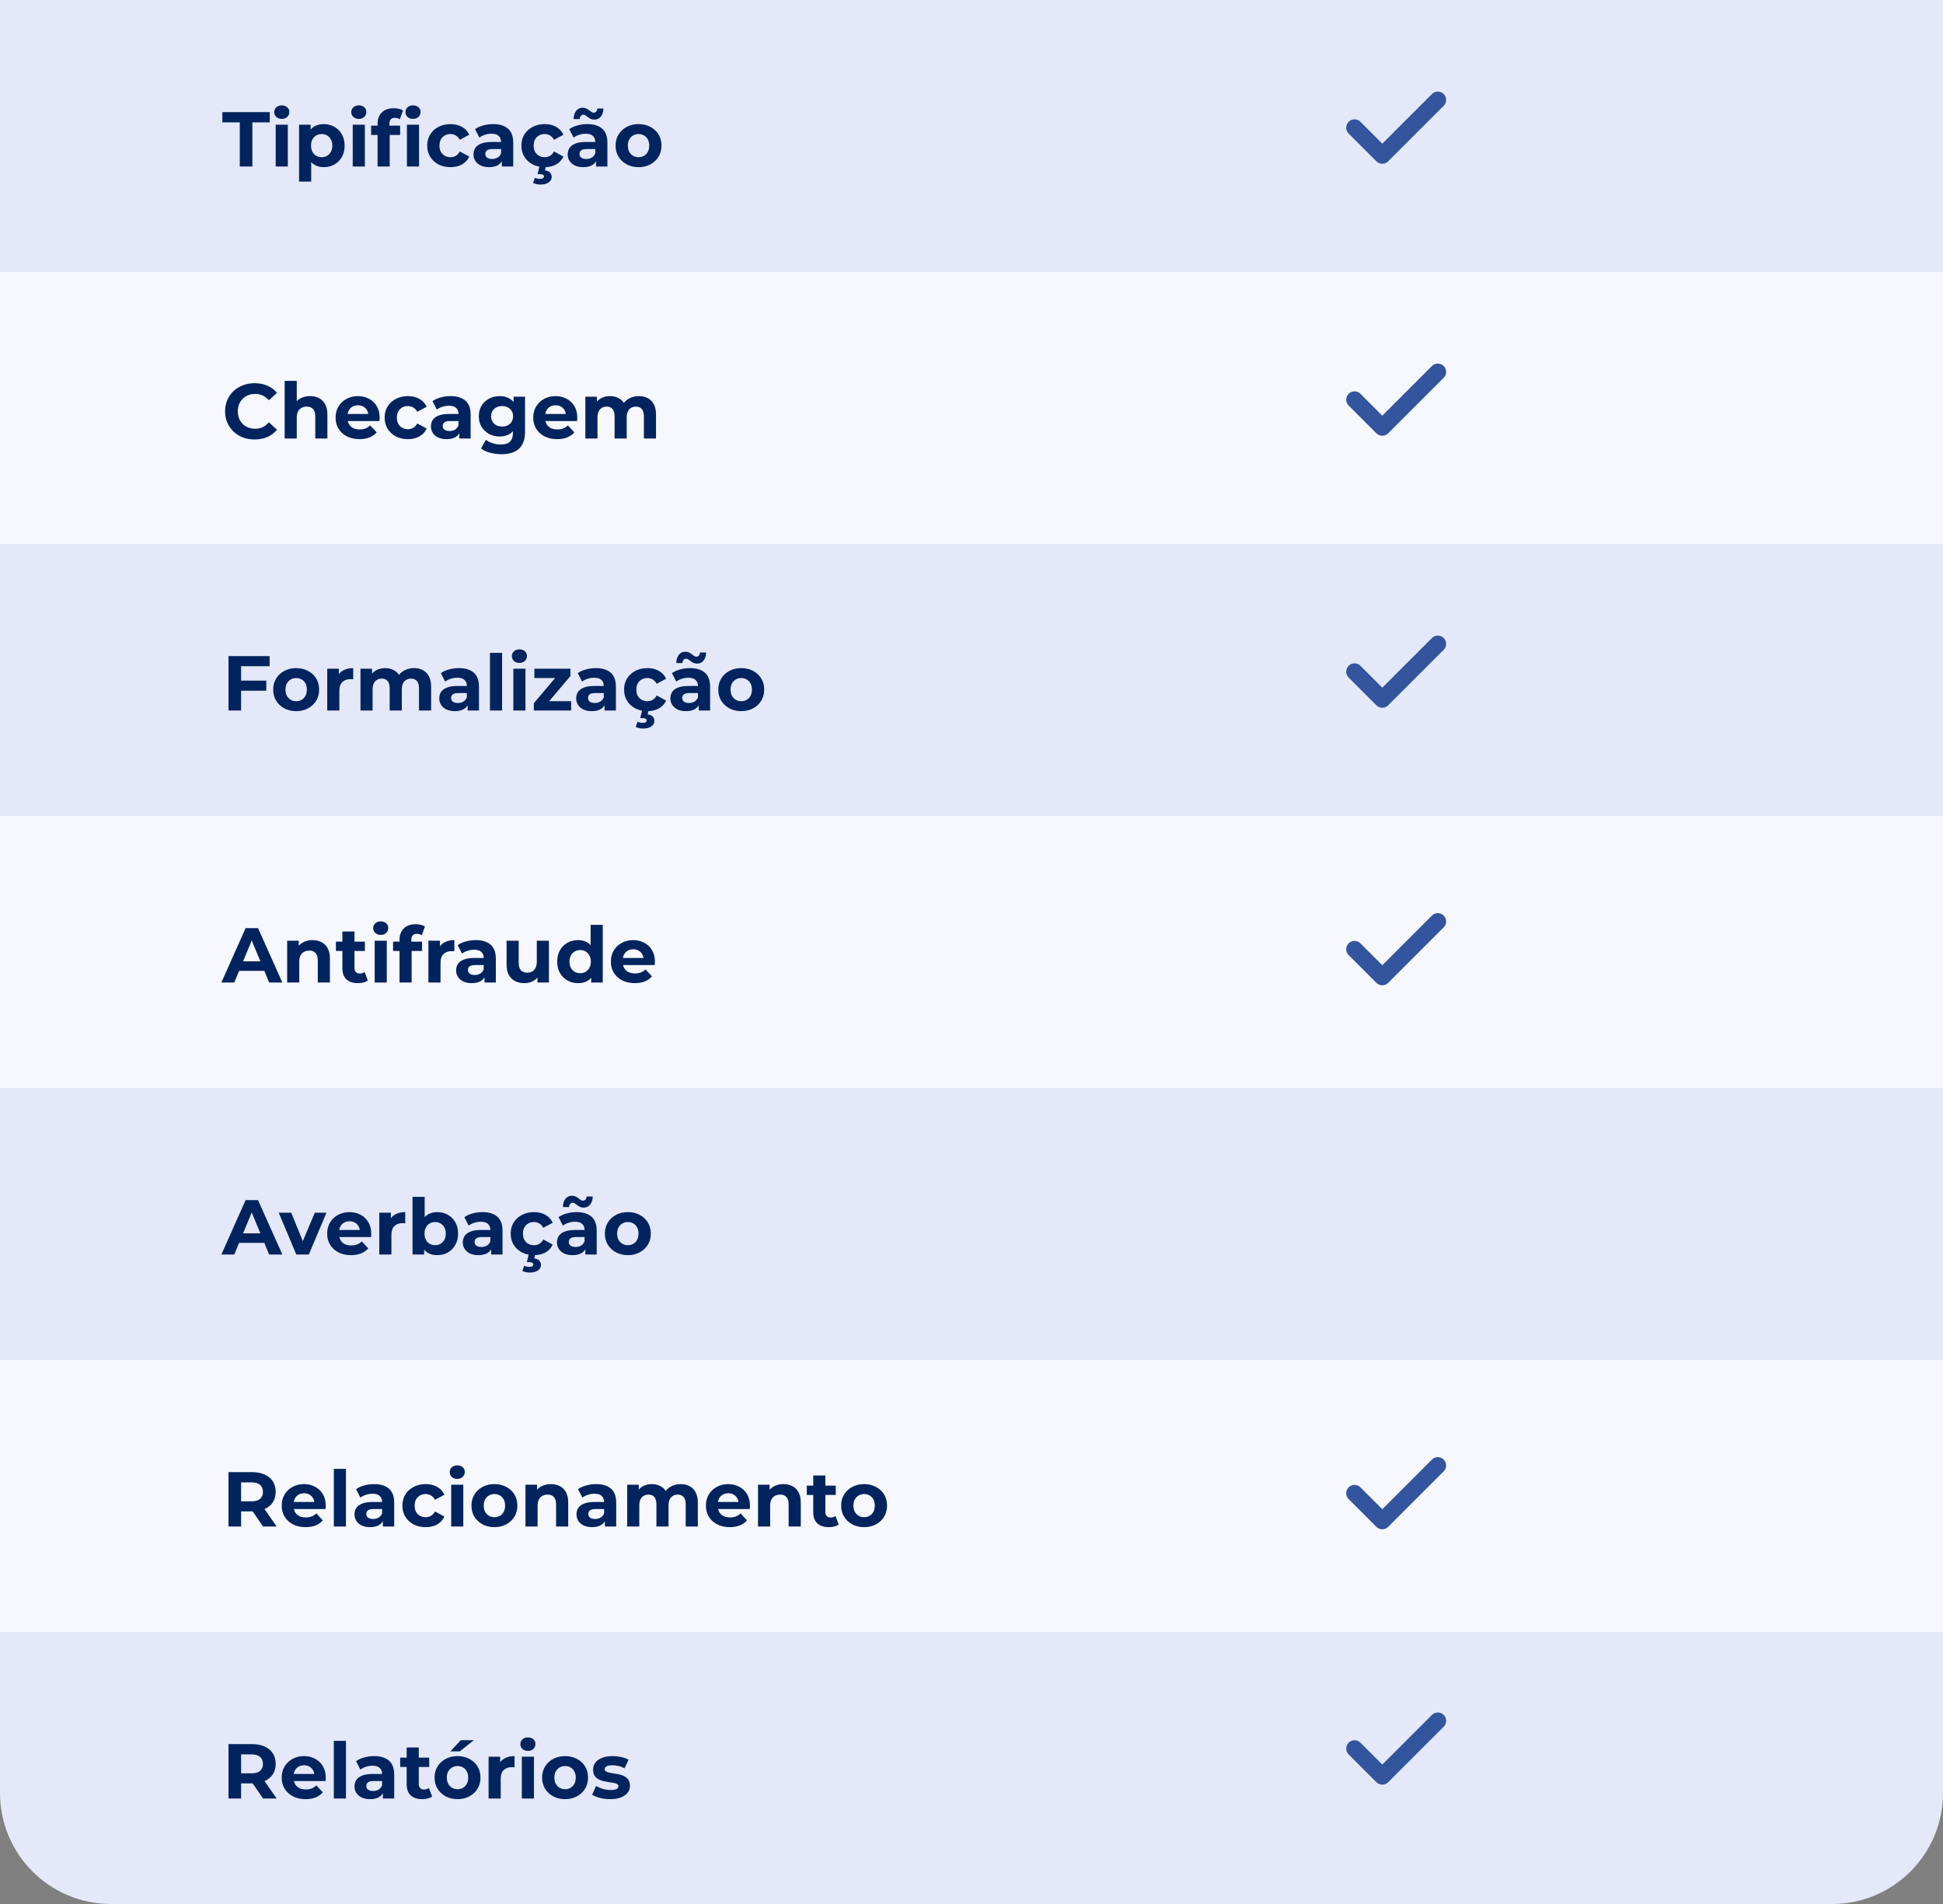 <svg width="350" height="343" viewBox="0 0 350 343" fill="none" xmlns="http://www.w3.org/2000/svg">
<rect x="0" y="0" width="350" height="343" fill="#808080" stroke="none"/>
<path d="M0 0H350V49H0V0Z" fill="#E4E8F8"/>
<path d="M0 49H350V98H0V49Z" fill="#F7F8FD"/>
<path d="M0 98H350V147H0V98Z" fill="#E4E8F8"/>
<path d="M0 147H350V196H0V147Z" fill="#F7F8FD"/>
<path d="M0 196H350V245H0V196Z" fill="#E4E8F8"/>
<path d="M0 245H350V294H0V245Z" fill="#F7F8FD"/>
<path d="M0 294H350V323C350 334.046 341.046 343 330 343H20C8.954 343 0 334.046 0 323V294Z" fill="#E4E8F8"/>
<path d="M43.192 30V22.048H40.056V20.2H48.596V22.048H45.46V30H43.192ZM49.662 30V22.468H51.846V30H49.662ZM50.754 21.418C50.353 21.418 50.026 21.301 49.774 21.068C49.522 20.835 49.396 20.545 49.396 20.2C49.396 19.855 49.522 19.565 49.774 19.332C50.026 19.099 50.353 18.982 50.754 18.982C51.156 18.982 51.482 19.094 51.734 19.318C51.986 19.533 52.112 19.813 52.112 20.158C52.112 20.522 51.986 20.825 51.734 21.068C51.492 21.301 51.165 21.418 50.754 21.418ZM58.325 30.112C57.691 30.112 57.135 29.972 56.659 29.692C56.183 29.412 55.81 28.987 55.539 28.418C55.278 27.839 55.147 27.111 55.147 26.234C55.147 25.347 55.273 24.619 55.525 24.05C55.777 23.481 56.141 23.056 56.617 22.776C57.093 22.496 57.663 22.356 58.325 22.356C59.035 22.356 59.669 22.519 60.229 22.846C60.799 23.163 61.247 23.611 61.573 24.19C61.909 24.769 62.077 25.45 62.077 26.234C62.077 27.027 61.909 27.713 61.573 28.292C61.247 28.871 60.799 29.319 60.229 29.636C59.669 29.953 59.035 30.112 58.325 30.112ZM53.873 32.716V22.468H55.959V24.008L55.917 26.248L56.057 28.474V32.716H53.873ZM57.947 28.32C58.311 28.32 58.633 28.236 58.913 28.068C59.203 27.9 59.431 27.662 59.599 27.354C59.777 27.037 59.865 26.663 59.865 26.234C59.865 25.795 59.777 25.422 59.599 25.114C59.431 24.806 59.203 24.568 58.913 24.4C58.633 24.232 58.311 24.148 57.947 24.148C57.583 24.148 57.257 24.232 56.967 24.4C56.678 24.568 56.449 24.806 56.281 25.114C56.113 25.422 56.029 25.795 56.029 26.234C56.029 26.663 56.113 27.037 56.281 27.354C56.449 27.662 56.678 27.9 56.967 28.068C57.257 28.236 57.583 28.32 57.947 28.32ZM63.539 30V22.468H65.723V30H63.539ZM64.631 21.418C64.23 21.418 63.903 21.301 63.651 21.068C63.399 20.835 63.273 20.545 63.273 20.2C63.273 19.855 63.399 19.565 63.651 19.332C63.903 19.099 64.23 18.982 64.631 18.982C65.033 18.982 65.359 19.094 65.611 19.318C65.863 19.533 65.989 19.813 65.989 20.158C65.989 20.522 65.863 20.825 65.611 21.068C65.369 21.301 65.042 21.418 64.631 21.418ZM68.016 30V22.3C68.016 21.451 68.268 20.774 68.772 20.27C69.276 19.757 69.995 19.5 70.928 19.5C71.246 19.5 71.549 19.533 71.838 19.598C72.137 19.663 72.389 19.766 72.594 19.906L72.02 21.488C71.899 21.404 71.763 21.339 71.614 21.292C71.465 21.245 71.306 21.222 71.138 21.222C70.821 21.222 70.573 21.315 70.396 21.502C70.228 21.679 70.144 21.95 70.144 22.314V23.014L70.2 23.952V30H68.016ZM66.854 24.316V22.636H72.076V24.316H66.854ZM73.301 30V22.468H75.485V30H73.301ZM74.393 21.418C73.992 21.418 73.665 21.301 73.413 21.068C73.161 20.835 73.035 20.545 73.035 20.2C73.035 19.855 73.161 19.565 73.413 19.332C73.665 19.099 73.992 18.982 74.393 18.982C74.794 18.982 75.121 19.094 75.373 19.318C75.625 19.533 75.751 19.813 75.751 20.158C75.751 20.522 75.625 20.825 75.373 21.068C75.13 21.301 74.804 21.418 74.393 21.418ZM81.152 30.112C80.34 30.112 79.617 29.949 78.982 29.622C78.347 29.286 77.848 28.824 77.484 28.236C77.129 27.648 76.952 26.981 76.952 26.234C76.952 25.478 77.129 24.811 77.484 24.232C77.848 23.644 78.347 23.187 78.982 22.86C79.617 22.524 80.34 22.356 81.152 22.356C81.945 22.356 82.636 22.524 83.224 22.86C83.812 23.187 84.246 23.658 84.526 24.274L82.832 25.184C82.636 24.829 82.389 24.568 82.09 24.4C81.801 24.232 81.483 24.148 81.138 24.148C80.765 24.148 80.429 24.232 80.13 24.4C79.831 24.568 79.593 24.806 79.416 25.114C79.248 25.422 79.164 25.795 79.164 26.234C79.164 26.673 79.248 27.046 79.416 27.354C79.593 27.662 79.831 27.9 80.13 28.068C80.429 28.236 80.765 28.32 81.138 28.32C81.483 28.32 81.801 28.241 82.09 28.082C82.389 27.914 82.636 27.648 82.832 27.284L84.526 28.208C84.246 28.815 83.812 29.286 83.224 29.622C82.636 29.949 81.945 30.112 81.152 30.112ZM90.403 30V28.53L90.263 28.208V25.576C90.263 25.109 90.119 24.745 89.829 24.484C89.549 24.223 89.115 24.092 88.527 24.092C88.126 24.092 87.729 24.157 87.337 24.288C86.955 24.409 86.628 24.577 86.357 24.792L85.573 23.266C85.984 22.977 86.479 22.753 87.057 22.594C87.636 22.435 88.224 22.356 88.821 22.356C89.969 22.356 90.861 22.627 91.495 23.168C92.13 23.709 92.447 24.554 92.447 25.702V30H90.403ZM88.107 30.112C87.519 30.112 87.015 30.014 86.595 29.818C86.175 29.613 85.853 29.337 85.629 28.992C85.405 28.647 85.293 28.259 85.293 27.83C85.293 27.382 85.401 26.99 85.615 26.654C85.839 26.318 86.189 26.057 86.665 25.87C87.141 25.674 87.762 25.576 88.527 25.576H90.529V26.85H88.765C88.252 26.85 87.897 26.934 87.701 27.102C87.515 27.27 87.421 27.48 87.421 27.732C87.421 28.012 87.529 28.236 87.743 28.404C87.967 28.563 88.271 28.642 88.653 28.642C89.017 28.642 89.344 28.558 89.633 28.39C89.923 28.213 90.133 27.956 90.263 27.62L90.599 28.628C90.441 29.113 90.151 29.482 89.731 29.734C89.311 29.986 88.77 30.112 88.107 30.112ZM98.119 30.112C97.307 30.112 96.583 29.949 95.949 29.622C95.314 29.286 94.815 28.824 94.451 28.236C94.096 27.648 93.919 26.981 93.919 26.234C93.919 25.478 94.096 24.811 94.451 24.232C94.815 23.644 95.314 23.187 95.949 22.86C96.583 22.524 97.307 22.356 98.119 22.356C98.912 22.356 99.603 22.524 100.191 22.86C100.779 23.187 101.213 23.658 101.493 24.274L99.799 25.184C99.603 24.829 99.355 24.568 99.057 24.4C98.767 24.232 98.45 24.148 98.105 24.148C97.731 24.148 97.395 24.232 97.097 24.4C96.798 24.568 96.56 24.806 96.383 25.114C96.215 25.422 96.131 25.795 96.131 26.234C96.131 26.673 96.215 27.046 96.383 27.354C96.56 27.662 96.798 27.9 97.097 28.068C97.395 28.236 97.731 28.32 98.105 28.32C98.45 28.32 98.767 28.241 99.057 28.082C99.355 27.914 99.603 27.648 99.799 27.284L101.493 28.208C101.213 28.815 100.779 29.286 100.191 29.622C99.603 29.949 98.912 30.112 98.119 30.112ZM97.321 33.248C97.078 33.248 96.84 33.22 96.607 33.164C96.383 33.108 96.187 33.038 96.019 32.954L96.355 32.016C96.495 32.081 96.639 32.133 96.789 32.17C96.938 32.207 97.097 32.226 97.265 32.226C97.526 32.226 97.713 32.184 97.825 32.1C97.937 32.016 97.993 31.909 97.993 31.778C97.993 31.657 97.937 31.559 97.825 31.484C97.722 31.409 97.549 31.372 97.307 31.372H96.831L97.195 29.888H98.357L98.161 30.7C98.581 30.747 98.889 30.877 99.085 31.092C99.281 31.316 99.379 31.573 99.379 31.862C99.379 32.282 99.192 32.618 98.819 32.87C98.445 33.122 97.946 33.248 97.321 33.248ZM107.37 30V28.53L107.23 28.208V25.576C107.23 25.109 107.086 24.745 106.796 24.484C106.516 24.223 106.082 24.092 105.494 24.092C105.093 24.092 104.696 24.157 104.304 24.288C103.922 24.409 103.595 24.577 103.324 24.792L102.54 23.266C102.951 22.977 103.446 22.753 104.024 22.594C104.603 22.435 105.191 22.356 105.788 22.356C106.936 22.356 107.828 22.627 108.462 23.168C109.097 23.709 109.414 24.554 109.414 25.702V30H107.37ZM105.074 30.112C104.486 30.112 103.982 30.014 103.562 29.818C103.142 29.613 102.82 29.337 102.596 28.992C102.372 28.647 102.26 28.259 102.26 27.83C102.26 27.382 102.368 26.99 102.582 26.654C102.806 26.318 103.156 26.057 103.632 25.87C104.108 25.674 104.729 25.576 105.494 25.576H107.496V26.85H105.732C105.219 26.85 104.864 26.934 104.668 27.102C104.482 27.27 104.388 27.48 104.388 27.732C104.388 28.012 104.496 28.236 104.71 28.404C104.934 28.563 105.238 28.642 105.62 28.642C105.984 28.642 106.311 28.558 106.6 28.39C106.89 28.213 107.1 27.956 107.23 27.62L107.566 28.628C107.408 29.113 107.118 29.482 106.698 29.734C106.278 29.986 105.737 30.112 105.074 30.112ZM107.062 21.544C106.82 21.544 106.605 21.502 106.418 21.418C106.232 21.325 106.064 21.222 105.914 21.11C105.765 20.989 105.625 20.886 105.494 20.802C105.364 20.709 105.233 20.662 105.102 20.662C104.916 20.662 104.762 20.732 104.64 20.872C104.519 21.003 104.449 21.194 104.43 21.446H103.324C103.343 20.821 103.497 20.326 103.786 19.962C104.076 19.589 104.468 19.402 104.962 19.402C105.205 19.402 105.42 19.449 105.606 19.542C105.793 19.626 105.961 19.729 106.11 19.85C106.269 19.971 106.414 20.079 106.544 20.172C106.675 20.256 106.801 20.298 106.922 20.298C107.118 20.298 107.277 20.233 107.398 20.102C107.52 19.962 107.585 19.775 107.594 19.542H108.7C108.691 20.139 108.537 20.625 108.238 20.998C107.949 21.362 107.557 21.544 107.062 21.544ZM115.03 30.112C114.227 30.112 113.513 29.944 112.888 29.608C112.272 29.272 111.782 28.815 111.418 28.236C111.063 27.648 110.886 26.981 110.886 26.234C110.886 25.478 111.063 24.811 111.418 24.232C111.782 23.644 112.272 23.187 112.888 22.86C113.513 22.524 114.227 22.356 115.03 22.356C115.823 22.356 116.532 22.524 117.158 22.86C117.783 23.187 118.273 23.639 118.628 24.218C118.982 24.797 119.16 25.469 119.16 26.234C119.16 26.981 118.982 27.648 118.628 28.236C118.273 28.815 117.783 29.272 117.158 29.608C116.532 29.944 115.823 30.112 115.03 30.112ZM115.03 28.32C115.394 28.32 115.72 28.236 116.01 28.068C116.299 27.9 116.528 27.662 116.696 27.354C116.864 27.037 116.948 26.663 116.948 26.234C116.948 25.795 116.864 25.422 116.696 25.114C116.528 24.806 116.299 24.568 116.01 24.4C115.72 24.232 115.394 24.148 115.03 24.148C114.666 24.148 114.339 24.232 114.05 24.4C113.76 24.568 113.527 24.806 113.35 25.114C113.182 25.422 113.098 25.795 113.098 26.234C113.098 26.663 113.182 27.037 113.35 27.354C113.527 27.662 113.76 27.9 114.05 28.068C114.339 28.236 114.666 28.32 115.03 28.32Z" fill="#01245E"/>
<path d="M45.852 79.168C45.096 79.168 44.391 79.047 43.738 78.804C43.094 78.552 42.534 78.197 42.058 77.74C41.582 77.283 41.209 76.746 40.938 76.13C40.677 75.514 40.546 74.837 40.546 74.1C40.546 73.363 40.677 72.686 40.938 72.07C41.209 71.454 41.582 70.917 42.058 70.46C42.543 70.003 43.108 69.653 43.752 69.41C44.396 69.158 45.101 69.032 45.866 69.032C46.715 69.032 47.481 69.181 48.162 69.48C48.853 69.769 49.431 70.199 49.898 70.768L48.442 72.112C48.106 71.729 47.733 71.445 47.322 71.258C46.911 71.062 46.463 70.964 45.978 70.964C45.521 70.964 45.101 71.039 44.718 71.188C44.335 71.337 44.004 71.552 43.724 71.832C43.444 72.112 43.225 72.443 43.066 72.826C42.917 73.209 42.842 73.633 42.842 74.1C42.842 74.567 42.917 74.991 43.066 75.374C43.225 75.757 43.444 76.088 43.724 76.368C44.004 76.648 44.335 76.863 44.718 77.012C45.101 77.161 45.521 77.236 45.978 77.236C46.463 77.236 46.911 77.143 47.322 76.956C47.733 76.76 48.106 76.466 48.442 76.074L49.898 77.418C49.431 77.987 48.853 78.421 48.162 78.72C47.481 79.019 46.711 79.168 45.852 79.168ZM55.854 71.356C56.451 71.356 56.983 71.477 57.45 71.72C57.926 71.953 58.299 72.317 58.57 72.812C58.84 73.297 58.976 73.923 58.976 74.688V79H56.792V75.024C56.792 74.417 56.656 73.969 56.386 73.68C56.124 73.391 55.751 73.246 55.266 73.246C54.92 73.246 54.608 73.321 54.328 73.47C54.057 73.61 53.842 73.829 53.684 74.128C53.534 74.427 53.46 74.809 53.46 75.276V79H51.276V68.612H53.46V73.554L52.97 72.924C53.24 72.42 53.628 72.033 54.132 71.762C54.636 71.491 55.21 71.356 55.854 71.356ZM64.748 79.112C63.889 79.112 63.133 78.944 62.48 78.608C61.836 78.272 61.337 77.815 60.982 77.236C60.627 76.648 60.45 75.981 60.45 75.234C60.45 74.478 60.623 73.811 60.968 73.232C61.323 72.644 61.803 72.187 62.41 71.86C63.017 71.524 63.703 71.356 64.468 71.356C65.205 71.356 65.868 71.515 66.456 71.832C67.053 72.14 67.525 72.588 67.87 73.176C68.215 73.755 68.388 74.45 68.388 75.262C68.388 75.346 68.383 75.444 68.374 75.556C68.365 75.659 68.355 75.757 68.346 75.85H62.228V74.576H67.198L66.358 74.954C66.358 74.562 66.279 74.221 66.12 73.932C65.961 73.643 65.742 73.419 65.462 73.26C65.182 73.092 64.855 73.008 64.482 73.008C64.109 73.008 63.777 73.092 63.488 73.26C63.208 73.419 62.989 73.647 62.83 73.946C62.671 74.235 62.592 74.581 62.592 74.982V75.318C62.592 75.729 62.681 76.093 62.858 76.41C63.045 76.718 63.301 76.956 63.628 77.124C63.964 77.283 64.356 77.362 64.804 77.362C65.205 77.362 65.555 77.301 65.854 77.18C66.162 77.059 66.442 76.877 66.694 76.634L67.856 77.894C67.511 78.286 67.077 78.589 66.554 78.804C66.031 79.009 65.429 79.112 64.748 79.112ZM73.482 79.112C72.67 79.112 71.947 78.949 71.312 78.622C70.677 78.286 70.178 77.824 69.814 77.236C69.459 76.648 69.282 75.981 69.282 75.234C69.282 74.478 69.459 73.811 69.814 73.232C70.178 72.644 70.677 72.187 71.312 71.86C71.947 71.524 72.67 71.356 73.482 71.356C74.275 71.356 74.966 71.524 75.554 71.86C76.142 72.187 76.576 72.658 76.856 73.274L75.162 74.184C74.966 73.829 74.719 73.568 74.42 73.4C74.131 73.232 73.813 73.148 73.468 73.148C73.095 73.148 72.759 73.232 72.46 73.4C72.161 73.568 71.923 73.806 71.746 74.114C71.578 74.422 71.494 74.795 71.494 75.234C71.494 75.673 71.578 76.046 71.746 76.354C71.923 76.662 72.161 76.9 72.46 77.068C72.759 77.236 73.095 77.32 73.468 77.32C73.813 77.32 74.131 77.241 74.42 77.082C74.719 76.914 74.966 76.648 75.162 76.284L76.856 77.208C76.576 77.815 76.142 78.286 75.554 78.622C74.966 78.949 74.275 79.112 73.482 79.112ZM82.734 79V77.53L82.594 77.208V74.576C82.594 74.109 82.449 73.745 82.159 73.484C81.879 73.223 81.445 73.092 80.858 73.092C80.456 73.092 80.059 73.157 79.668 73.288C79.285 73.409 78.958 73.577 78.688 73.792L77.903 72.266C78.314 71.977 78.809 71.753 79.388 71.594C79.966 71.435 80.554 71.356 81.151 71.356C82.299 71.356 83.191 71.627 83.826 72.168C84.46 72.709 84.778 73.554 84.778 74.702V79H82.734ZM80.438 79.112C79.85 79.112 79.346 79.014 78.925 78.818C78.505 78.613 78.183 78.337 77.96 77.992C77.736 77.647 77.624 77.259 77.624 76.83C77.624 76.382 77.731 75.99 77.945 75.654C78.169 75.318 78.519 75.057 78.996 74.87C79.472 74.674 80.092 74.576 80.858 74.576H82.859V75.85H81.096C80.582 75.85 80.228 75.934 80.031 76.102C79.845 76.27 79.751 76.48 79.751 76.732C79.751 77.012 79.859 77.236 80.073 77.404C80.297 77.563 80.601 77.642 80.984 77.642C81.347 77.642 81.674 77.558 81.963 77.39C82.253 77.213 82.463 76.956 82.594 76.62L82.93 77.628C82.771 78.113 82.481 78.482 82.061 78.734C81.641 78.986 81.1 79.112 80.438 79.112ZM90.351 81.828C89.641 81.828 88.955 81.739 88.293 81.562C87.639 81.394 87.093 81.137 86.655 80.792L87.523 79.224C87.84 79.485 88.241 79.691 88.727 79.84C89.221 79.999 89.707 80.078 90.183 80.078C90.957 80.078 91.517 79.905 91.863 79.56C92.217 79.215 92.395 78.701 92.395 78.02V76.886L92.535 74.996L92.507 73.092V71.468H94.579V77.74C94.579 79.14 94.215 80.171 93.487 80.834C92.759 81.497 91.713 81.828 90.351 81.828ZM90.015 78.636C89.315 78.636 88.68 78.487 88.111 78.188C87.551 77.88 87.098 77.455 86.753 76.914C86.417 76.363 86.249 75.724 86.249 74.996C86.249 74.259 86.417 73.619 86.753 73.078C87.098 72.527 87.551 72.103 88.111 71.804C88.68 71.505 89.315 71.356 90.015 71.356C90.649 71.356 91.209 71.487 91.695 71.748C92.18 72 92.558 72.397 92.829 72.938C93.099 73.47 93.235 74.156 93.235 74.996C93.235 75.827 93.099 76.513 92.829 77.054C92.558 77.586 92.18 77.983 91.695 78.244C91.209 78.505 90.649 78.636 90.015 78.636ZM90.449 76.844C90.831 76.844 91.172 76.769 91.471 76.62C91.769 76.461 92.003 76.242 92.171 75.962C92.339 75.682 92.423 75.36 92.423 74.996C92.423 74.623 92.339 74.301 92.171 74.03C92.003 73.75 91.769 73.535 91.471 73.386C91.172 73.227 90.831 73.148 90.449 73.148C90.066 73.148 89.725 73.227 89.427 73.386C89.128 73.535 88.89 73.75 88.713 74.03C88.545 74.301 88.461 74.623 88.461 74.996C88.461 75.36 88.545 75.682 88.713 75.962C88.89 76.242 89.128 76.461 89.427 76.62C89.725 76.769 90.066 76.844 90.449 76.844ZM100.35 79.112C99.491 79.112 98.735 78.944 98.082 78.608C97.438 78.272 96.938 77.815 96.584 77.236C96.229 76.648 96.052 75.981 96.052 75.234C96.052 74.478 96.224 73.811 96.57 73.232C96.924 72.644 97.405 72.187 98.011 71.86C98.618 71.524 99.304 71.356 100.07 71.356C100.807 71.356 101.47 71.515 102.058 71.832C102.655 72.14 103.126 72.588 103.472 73.176C103.817 73.755 103.99 74.45 103.99 75.262C103.99 75.346 103.985 75.444 103.976 75.556C103.966 75.659 103.957 75.757 103.948 75.85H97.829V74.576H102.8L101.96 74.954C101.96 74.562 101.88 74.221 101.722 73.932C101.563 73.643 101.344 73.419 101.064 73.26C100.784 73.092 100.457 73.008 100.084 73.008C99.71 73.008 99.379 73.092 99.09 73.26C98.809 73.419 98.59 73.647 98.431 73.946C98.273 74.235 98.194 74.581 98.194 74.982V75.318C98.194 75.729 98.282 76.093 98.46 76.41C98.646 76.718 98.903 76.956 99.23 77.124C99.566 77.283 99.957 77.362 100.406 77.362C100.807 77.362 101.157 77.301 101.456 77.18C101.764 77.059 102.044 76.877 102.296 76.634L103.458 77.894C103.112 78.286 102.678 78.589 102.156 78.804C101.633 79.009 101.031 79.112 100.35 79.112ZM115.09 71.356C115.687 71.356 116.214 71.477 116.672 71.72C117.138 71.953 117.502 72.317 117.764 72.812C118.034 73.297 118.17 73.923 118.17 74.688V79H115.986V75.024C115.986 74.417 115.86 73.969 115.608 73.68C115.356 73.391 115.001 73.246 114.544 73.246C114.226 73.246 113.942 73.321 113.69 73.47C113.438 73.61 113.242 73.825 113.102 74.114C112.962 74.403 112.892 74.772 112.892 75.22V79H110.708V75.024C110.708 74.417 110.582 73.969 110.33 73.68C110.087 73.391 109.737 73.246 109.28 73.246C108.962 73.246 108.678 73.321 108.426 73.47C108.174 73.61 107.978 73.825 107.838 74.114C107.698 74.403 107.628 74.772 107.628 75.22V79H105.444V71.468H107.53V73.526L107.138 72.924C107.399 72.411 107.768 72.023 108.244 71.762C108.729 71.491 109.28 71.356 109.896 71.356C110.586 71.356 111.188 71.533 111.702 71.888C112.224 72.233 112.57 72.765 112.738 73.484L111.968 73.274C112.22 72.686 112.621 72.219 113.172 71.874C113.732 71.529 114.371 71.356 115.09 71.356Z" fill="#01245E"/>
<path d="M43.262 122.61H47.966V124.43H43.262V122.61ZM43.43 128H41.162V118.2H48.568V120.02H43.43V128ZM53.356 128.112C52.553 128.112 51.839 127.944 51.214 127.608C50.598 127.272 50.108 126.815 49.744 126.236C49.389 125.648 49.212 124.981 49.212 124.234C49.212 123.478 49.389 122.811 49.744 122.232C50.108 121.644 50.598 121.187 51.214 120.86C51.839 120.524 52.553 120.356 53.356 120.356C54.149 120.356 54.858 120.524 55.484 120.86C56.109 121.187 56.599 121.639 56.954 122.218C57.308 122.797 57.486 123.469 57.486 124.234C57.486 124.981 57.308 125.648 56.954 126.236C56.599 126.815 56.109 127.272 55.484 127.608C54.858 127.944 54.149 128.112 53.356 128.112ZM53.356 126.32C53.72 126.32 54.046 126.236 54.336 126.068C54.625 125.9 54.854 125.662 55.022 125.354C55.19 125.037 55.274 124.663 55.274 124.234C55.274 123.795 55.19 123.422 55.022 123.114C54.854 122.806 54.625 122.568 54.336 122.4C54.046 122.232 53.72 122.148 53.356 122.148C52.992 122.148 52.665 122.232 52.376 122.4C52.086 122.568 51.853 122.806 51.676 123.114C51.508 123.422 51.424 123.795 51.424 124.234C51.424 124.663 51.508 125.037 51.676 125.354C51.853 125.662 52.086 125.9 52.376 126.068C52.665 126.236 52.992 126.32 53.356 126.32ZM58.946 128V120.468H61.032V122.596L60.737 121.98C60.962 121.448 61.321 121.047 61.816 120.776C62.31 120.496 62.912 120.356 63.621 120.356V122.372C63.528 122.363 63.444 122.358 63.37 122.358C63.295 122.349 63.215 122.344 63.132 122.344C62.534 122.344 62.049 122.517 61.675 122.862C61.312 123.198 61.13 123.725 61.13 124.444V128H58.946ZM74.58 120.356C75.177 120.356 75.704 120.477 76.162 120.72C76.628 120.953 76.992 121.317 77.254 121.812C77.524 122.297 77.66 122.923 77.66 123.688V128H75.476V124.024C75.476 123.417 75.35 122.969 75.098 122.68C74.846 122.391 74.491 122.246 74.034 122.246C73.716 122.246 73.432 122.321 73.18 122.47C72.928 122.61 72.732 122.825 72.592 123.114C72.452 123.403 72.382 123.772 72.382 124.22V128H70.198V124.024C70.198 123.417 70.072 122.969 69.82 122.68C69.577 122.391 69.227 122.246 68.77 122.246C68.452 122.246 68.168 122.321 67.916 122.47C67.664 122.61 67.468 122.825 67.328 123.114C67.188 123.403 67.118 123.772 67.118 124.22V128H64.934V120.468H67.02V122.526L66.628 121.924C66.889 121.411 67.258 121.023 67.734 120.762C68.219 120.491 68.77 120.356 69.386 120.356C70.076 120.356 70.678 120.533 71.192 120.888C71.714 121.233 72.06 121.765 72.228 122.484L71.458 122.274C71.71 121.686 72.111 121.219 72.662 120.874C73.222 120.529 73.861 120.356 74.58 120.356ZM84.237 128V126.53L84.097 126.208V123.576C84.097 123.109 83.953 122.745 83.663 122.484C83.383 122.223 82.949 122.092 82.361 122.092C81.96 122.092 81.563 122.157 81.171 122.288C80.789 122.409 80.462 122.577 80.191 122.792L79.407 121.266C79.818 120.977 80.313 120.753 80.891 120.594C81.47 120.435 82.058 120.356 82.655 120.356C83.803 120.356 84.695 120.627 85.329 121.168C85.964 121.709 86.281 122.554 86.281 123.702V128H84.237ZM81.941 128.112C81.353 128.112 80.849 128.014 80.429 127.818C80.009 127.613 79.687 127.337 79.463 126.992C79.239 126.647 79.127 126.259 79.127 125.83C79.127 125.382 79.235 124.99 79.449 124.654C79.673 124.318 80.023 124.057 80.499 123.87C80.975 123.674 81.596 123.576 82.361 123.576H84.363V124.85H82.599C82.086 124.85 81.731 124.934 81.535 125.102C81.349 125.27 81.255 125.48 81.255 125.732C81.255 126.012 81.363 126.236 81.577 126.404C81.801 126.563 82.105 126.642 82.487 126.642C82.851 126.642 83.178 126.558 83.467 126.39C83.757 126.213 83.967 125.956 84.097 125.62L84.433 126.628C84.275 127.113 83.985 127.482 83.565 127.734C83.145 127.986 82.604 128.112 81.941 128.112ZM88.258 128V117.612H90.442V128H88.258ZM92.469 128V120.468H94.653V128H92.469ZM93.561 119.418C93.16 119.418 92.833 119.301 92.581 119.068C92.329 118.835 92.203 118.545 92.203 118.2C92.203 117.855 92.329 117.565 92.581 117.332C92.833 117.099 93.16 116.982 93.561 116.982C93.962 116.982 94.289 117.094 94.541 117.318C94.793 117.533 94.919 117.813 94.919 118.158C94.919 118.522 94.793 118.825 94.541 119.068C94.298 119.301 93.972 119.418 93.561 119.418ZM96.162 128V126.684L100.614 121.42L100.992 122.148H96.26V120.468H102.756V121.784L98.304 127.048L97.912 126.32H102.882V128H96.162ZM108.901 128V126.53L108.761 126.208V123.576C108.761 123.109 108.617 122.745 108.327 122.484C108.047 122.223 107.613 122.092 107.025 122.092C106.624 122.092 106.227 122.157 105.835 122.288C105.453 122.409 105.126 122.577 104.855 122.792L104.071 121.266C104.482 120.977 104.977 120.753 105.555 120.594C106.134 120.435 106.722 120.356 107.319 120.356C108.467 120.356 109.359 120.627 109.993 121.168C110.628 121.709 110.945 122.554 110.945 123.702V128H108.901ZM106.605 128.112C106.017 128.112 105.513 128.014 105.093 127.818C104.673 127.613 104.351 127.337 104.127 126.992C103.903 126.647 103.791 126.259 103.791 125.83C103.791 125.382 103.899 124.99 104.113 124.654C104.337 124.318 104.687 124.057 105.163 123.87C105.639 123.674 106.26 123.576 107.025 123.576H109.027V124.85H107.263C106.75 124.85 106.395 124.934 106.199 125.102C106.013 125.27 105.919 125.48 105.919 125.732C105.919 126.012 106.027 126.236 106.241 126.404C106.465 126.563 106.769 126.642 107.151 126.642C107.515 126.642 107.842 126.558 108.131 126.39C108.421 126.213 108.631 125.956 108.761 125.62L109.097 126.628C108.939 127.113 108.649 127.482 108.229 127.734C107.809 127.986 107.268 128.112 106.605 128.112ZM116.617 128.112C115.805 128.112 115.081 127.949 114.447 127.622C113.812 127.286 113.313 126.824 112.949 126.236C112.594 125.648 112.417 124.981 112.417 124.234C112.417 123.478 112.594 122.811 112.949 122.232C113.313 121.644 113.812 121.187 114.447 120.86C115.081 120.524 115.805 120.356 116.617 120.356C117.41 120.356 118.101 120.524 118.689 120.86C119.277 121.187 119.711 121.658 119.991 122.274L118.297 123.184C118.101 122.829 117.853 122.568 117.555 122.4C117.265 122.232 116.948 122.148 116.603 122.148C116.229 122.148 115.893 122.232 115.595 122.4C115.296 122.568 115.058 122.806 114.881 123.114C114.713 123.422 114.629 123.795 114.629 124.234C114.629 124.673 114.713 125.046 114.881 125.354C115.058 125.662 115.296 125.9 115.595 126.068C115.893 126.236 116.229 126.32 116.603 126.32C116.948 126.32 117.265 126.241 117.555 126.082C117.853 125.914 118.101 125.648 118.297 125.284L119.991 126.208C119.711 126.815 119.277 127.286 118.689 127.622C118.101 127.949 117.41 128.112 116.617 128.112ZM115.819 131.248C115.576 131.248 115.338 131.22 115.105 131.164C114.881 131.108 114.685 131.038 114.517 130.954L114.853 130.016C114.993 130.081 115.137 130.133 115.287 130.17C115.436 130.207 115.595 130.226 115.763 130.226C116.024 130.226 116.211 130.184 116.323 130.1C116.435 130.016 116.491 129.909 116.491 129.778C116.491 129.657 116.435 129.559 116.323 129.484C116.22 129.409 116.047 129.372 115.805 129.372H115.329L115.693 127.888H116.855L116.659 128.7C117.079 128.747 117.387 128.877 117.583 129.092C117.779 129.316 117.877 129.573 117.877 129.862C117.877 130.282 117.69 130.618 117.317 130.87C116.943 131.122 116.444 131.248 115.819 131.248ZM125.868 128V126.53L125.728 126.208V123.576C125.728 123.109 125.584 122.745 125.294 122.484C125.014 122.223 124.58 122.092 123.992 122.092C123.591 122.092 123.194 122.157 122.802 122.288C122.42 122.409 122.093 122.577 121.822 122.792L121.038 121.266C121.449 120.977 121.944 120.753 122.522 120.594C123.101 120.435 123.689 120.356 124.286 120.356C125.434 120.356 126.326 120.627 126.96 121.168C127.595 121.709 127.912 122.554 127.912 123.702V128H125.868ZM123.572 128.112C122.984 128.112 122.48 128.014 122.06 127.818C121.64 127.613 121.318 127.337 121.094 126.992C120.87 126.647 120.758 126.259 120.758 125.83C120.758 125.382 120.866 124.99 121.08 124.654C121.304 124.318 121.654 124.057 122.13 123.87C122.606 123.674 123.227 123.576 123.992 123.576H125.994V124.85H124.23C123.717 124.85 123.362 124.934 123.166 125.102C122.98 125.27 122.886 125.48 122.886 125.732C122.886 126.012 122.994 126.236 123.208 126.404C123.432 126.563 123.736 126.642 124.118 126.642C124.482 126.642 124.809 126.558 125.098 126.39C125.388 126.213 125.598 125.956 125.728 125.62L126.064 126.628C125.906 127.113 125.616 127.482 125.196 127.734C124.776 127.986 124.235 128.112 123.572 128.112ZM125.56 119.544C125.318 119.544 125.103 119.502 124.916 119.418C124.73 119.325 124.562 119.222 124.412 119.11C124.263 118.989 124.123 118.886 123.992 118.802C123.862 118.709 123.731 118.662 123.6 118.662C123.414 118.662 123.26 118.732 123.138 118.872C123.017 119.003 122.947 119.194 122.928 119.446H121.822C121.841 118.821 121.995 118.326 122.284 117.962C122.574 117.589 122.966 117.402 123.46 117.402C123.703 117.402 123.918 117.449 124.104 117.542C124.291 117.626 124.459 117.729 124.608 117.85C124.767 117.971 124.912 118.079 125.042 118.172C125.173 118.256 125.299 118.298 125.42 118.298C125.616 118.298 125.775 118.233 125.896 118.102C126.018 117.962 126.083 117.775 126.092 117.542H127.198C127.189 118.139 127.035 118.625 126.736 118.998C126.447 119.362 126.055 119.544 125.56 119.544ZM133.528 128.112C132.725 128.112 132.011 127.944 131.386 127.608C130.77 127.272 130.28 126.815 129.916 126.236C129.561 125.648 129.384 124.981 129.384 124.234C129.384 123.478 129.561 122.811 129.916 122.232C130.28 121.644 130.77 121.187 131.386 120.86C132.011 120.524 132.725 120.356 133.528 120.356C134.321 120.356 135.03 120.524 135.656 120.86C136.281 121.187 136.771 121.639 137.126 122.218C137.48 122.797 137.658 123.469 137.658 124.234C137.658 124.981 137.48 125.648 137.126 126.236C136.771 126.815 136.281 127.272 135.656 127.608C135.03 127.944 134.321 128.112 133.528 128.112ZM133.528 126.32C133.892 126.32 134.218 126.236 134.508 126.068C134.797 125.9 135.026 125.662 135.194 125.354C135.362 125.037 135.446 124.663 135.446 124.234C135.446 123.795 135.362 123.422 135.194 123.114C135.026 122.806 134.797 122.568 134.508 122.4C134.218 122.232 133.892 122.148 133.528 122.148C133.164 122.148 132.837 122.232 132.548 122.4C132.258 122.568 132.025 122.806 131.848 123.114C131.68 123.422 131.596 123.795 131.596 124.234C131.596 124.663 131.68 125.037 131.848 125.354C132.025 125.662 132.258 125.9 132.548 126.068C132.837 126.236 133.164 126.32 133.528 126.32Z" fill="#01245E"/>
<path d="M39.874 177L44.242 167.2H46.482L50.864 177H48.484L44.9 168.348H45.796L42.198 177H39.874ZM42.058 174.9L42.66 173.178H47.7L48.316 174.9H42.058ZM56.305 169.356C56.902 169.356 57.434 169.477 57.901 169.72C58.377 169.953 58.75 170.317 59.021 170.812C59.291 171.297 59.427 171.923 59.427 172.688V177H57.243V173.024C57.243 172.417 57.107 171.969 56.837 171.68C56.575 171.391 56.202 171.246 55.717 171.246C55.371 171.246 55.059 171.321 54.779 171.47C54.508 171.61 54.293 171.829 54.135 172.128C53.985 172.427 53.911 172.809 53.911 173.276V177H51.727V169.468H53.813V171.554L53.421 170.924C53.691 170.42 54.079 170.033 54.583 169.762C55.087 169.491 55.661 169.356 56.305 169.356ZM64.486 177.112C63.6 177.112 62.909 176.888 62.414 176.44C61.92 175.983 61.672 175.306 61.672 174.41V167.802H63.856V174.382C63.856 174.699 63.94 174.947 64.108 175.124C64.276 175.292 64.505 175.376 64.794 175.376C65.14 175.376 65.434 175.283 65.676 175.096L66.264 176.636C66.04 176.795 65.77 176.916 65.452 177C65.144 177.075 64.822 177.112 64.486 177.112ZM60.51 171.316V169.636H65.732V171.316H60.51ZM67.49 177V169.468H69.674V177H67.49ZM68.582 168.418C68.181 168.418 67.854 168.301 67.602 168.068C67.35 167.835 67.224 167.545 67.224 167.2C67.224 166.855 67.35 166.565 67.602 166.332C67.854 166.099 68.181 165.982 68.582 165.982C68.984 165.982 69.31 166.094 69.562 166.318C69.814 166.533 69.94 166.813 69.94 167.158C69.94 167.522 69.814 167.825 69.562 168.068C69.32 168.301 68.993 168.418 68.582 168.418ZM71.967 177V169.3C71.967 168.451 72.219 167.774 72.723 167.27C73.227 166.757 73.946 166.5 74.879 166.5C75.197 166.5 75.5 166.533 75.789 166.598C76.088 166.663 76.34 166.766 76.545 166.906L75.971 168.488C75.85 168.404 75.715 168.339 75.565 168.292C75.416 168.245 75.257 168.222 75.089 168.222C74.772 168.222 74.525 168.315 74.347 168.502C74.179 168.679 74.095 168.95 74.095 169.314V170.014L74.151 170.952V177H71.967ZM70.805 171.316V169.636H76.027V171.316H70.805ZM77.17 177V169.468H79.256V171.596L78.962 170.98C79.186 170.448 79.545 170.047 80.04 169.776C80.535 169.496 81.137 169.356 81.846 169.356V171.372C81.753 171.363 81.669 171.358 81.594 171.358C81.519 171.349 81.44 171.344 81.356 171.344C80.759 171.344 80.273 171.517 79.9 171.862C79.536 172.198 79.354 172.725 79.354 173.444V177H77.17ZM87.272 177V175.53L87.132 175.208V172.576C87.132 172.109 86.988 171.745 86.698 171.484C86.418 171.223 85.984 171.092 85.397 171.092C84.995 171.092 84.599 171.157 84.207 171.288C83.824 171.409 83.497 171.577 83.227 171.792L82.442 170.266C82.853 169.977 83.348 169.753 83.927 169.594C84.505 169.435 85.093 169.356 85.691 169.356C86.838 169.356 87.73 169.627 88.365 170.168C88.999 170.709 89.317 171.554 89.317 172.702V177H87.272ZM84.977 177.112C84.388 177.112 83.885 177.014 83.465 176.818C83.044 176.613 82.722 176.337 82.499 175.992C82.275 175.647 82.162 175.259 82.162 174.83C82.162 174.382 82.27 173.99 82.484 173.654C82.709 173.318 83.058 173.057 83.534 172.87C84.01 172.674 84.631 172.576 85.397 172.576H87.398V173.85H85.635C85.121 173.85 84.766 173.934 84.57 174.102C84.384 174.27 84.29 174.48 84.29 174.732C84.29 175.012 84.398 175.236 84.612 175.404C84.837 175.563 85.14 175.642 85.522 175.642C85.886 175.642 86.213 175.558 86.502 175.39C86.792 175.213 87.002 174.956 87.132 174.62L87.469 175.628C87.31 176.113 87.02 176.482 86.6 176.734C86.18 176.986 85.639 177.112 84.977 177.112ZM94.471 177.112C93.846 177.112 93.286 176.991 92.791 176.748C92.306 176.505 91.928 176.137 91.657 175.642C91.386 175.138 91.251 174.499 91.251 173.724V169.468H93.435V173.402C93.435 174.027 93.566 174.489 93.827 174.788C94.098 175.077 94.476 175.222 94.961 175.222C95.297 175.222 95.596 175.152 95.857 175.012C96.118 174.863 96.324 174.639 96.473 174.34C96.623 174.032 96.697 173.649 96.697 173.192V169.468H98.881V177H96.809V174.928L97.187 175.53C96.935 176.053 96.562 176.449 96.067 176.72C95.582 176.981 95.05 177.112 94.471 177.112ZM104.138 177.112C103.429 177.112 102.79 176.953 102.22 176.636C101.651 176.309 101.198 175.857 100.862 175.278C100.536 174.699 100.372 174.018 100.372 173.234C100.372 172.441 100.536 171.755 100.862 171.176C101.198 170.597 101.651 170.149 102.22 169.832C102.79 169.515 103.429 169.356 104.138 169.356C104.773 169.356 105.328 169.496 105.804 169.776C106.28 170.056 106.649 170.481 106.91 171.05C107.172 171.619 107.302 172.347 107.302 173.234C107.302 174.111 107.176 174.839 106.924 175.418C106.672 175.987 106.308 176.412 105.832 176.692C105.366 176.972 104.801 177.112 104.138 177.112ZM104.516 175.32C104.871 175.32 105.193 175.236 105.482 175.068C105.772 174.9 106 174.662 106.168 174.354C106.346 174.037 106.434 173.663 106.434 173.234C106.434 172.795 106.346 172.422 106.168 172.114C106 171.806 105.772 171.568 105.482 171.4C105.193 171.232 104.871 171.148 104.516 171.148C104.152 171.148 103.826 171.232 103.536 171.4C103.247 171.568 103.014 171.806 102.836 172.114C102.668 172.422 102.584 172.795 102.584 173.234C102.584 173.663 102.668 174.037 102.836 174.354C103.014 174.662 103.247 174.9 103.536 175.068C103.826 175.236 104.152 175.32 104.516 175.32ZM106.49 177V175.46L106.532 173.22L106.392 170.994V166.612H108.576V177H106.49ZM114.336 177.112C113.477 177.112 112.721 176.944 112.068 176.608C111.424 176.272 110.925 175.815 110.57 175.236C110.215 174.648 110.038 173.981 110.038 173.234C110.038 172.478 110.211 171.811 110.556 171.232C110.911 170.644 111.391 170.187 111.998 169.86C112.605 169.524 113.291 169.356 114.056 169.356C114.793 169.356 115.456 169.515 116.044 169.832C116.641 170.14 117.113 170.588 117.458 171.176C117.803 171.755 117.976 172.45 117.976 173.262C117.976 173.346 117.971 173.444 117.962 173.556C117.953 173.659 117.943 173.757 117.934 173.85H111.816V172.576H116.786L115.946 172.954C115.946 172.562 115.867 172.221 115.708 171.932C115.549 171.643 115.33 171.419 115.05 171.26C114.77 171.092 114.443 171.008 114.07 171.008C113.697 171.008 113.365 171.092 113.076 171.26C112.796 171.419 112.577 171.647 112.418 171.946C112.259 172.235 112.18 172.581 112.18 172.982V173.318C112.18 173.729 112.269 174.093 112.446 174.41C112.633 174.718 112.889 174.956 113.216 175.124C113.552 175.283 113.944 175.362 114.392 175.362C114.793 175.362 115.143 175.301 115.442 175.18C115.75 175.059 116.03 174.877 116.282 174.634L117.444 175.894C117.099 176.286 116.665 176.589 116.142 176.804C115.619 177.009 115.017 177.112 114.336 177.112Z" fill="#01245E"/>
<path d="M39.874 226L44.242 216.2H46.482L50.864 226H48.484L44.9 217.348H45.796L42.198 226H39.874ZM42.058 223.9L42.66 222.178H47.7L48.316 223.9H42.058ZM53.374 226L50.21 218.468H52.464L55.096 224.95H53.976L56.706 218.468H58.806L55.628 226H53.374ZM63.23 226.112C62.372 226.112 61.616 225.944 60.962 225.608C60.318 225.272 59.819 224.815 59.464 224.236C59.11 223.648 58.932 222.981 58.932 222.234C58.932 221.478 59.105 220.811 59.45 220.232C59.805 219.644 60.286 219.187 60.892 218.86C61.499 218.524 62.185 218.356 62.95 218.356C63.688 218.356 64.35 218.515 64.938 218.832C65.536 219.14 66.007 219.588 66.352 220.176C66.698 220.755 66.87 221.45 66.87 222.262C66.87 222.346 66.866 222.444 66.856 222.556C66.847 222.659 66.838 222.757 66.828 222.85H60.71V221.576H65.68L64.84 221.954C64.84 221.562 64.761 221.221 64.602 220.932C64.444 220.643 64.224 220.419 63.944 220.26C63.664 220.092 63.338 220.008 62.964 220.008C62.591 220.008 62.26 220.092 61.97 220.26C61.69 220.419 61.471 220.647 61.312 220.946C61.154 221.235 61.074 221.581 61.074 221.982V222.318C61.074 222.729 61.163 223.093 61.34 223.41C61.527 223.718 61.784 223.956 62.11 224.124C62.446 224.283 62.838 224.362 63.286 224.362C63.688 224.362 64.038 224.301 64.336 224.18C64.644 224.059 64.924 223.877 65.176 223.634L66.338 224.894C65.993 225.286 65.559 225.589 65.036 225.804C64.514 226.009 63.912 226.112 63.23 226.112ZM68.324 226V218.468H70.41V220.596L70.116 219.98C70.34 219.448 70.7 219.047 71.194 218.776C71.689 218.496 72.291 218.356 73 218.356V220.372C72.907 220.363 72.823 220.358 72.748 220.358C72.674 220.349 72.594 220.344 72.51 220.344C71.913 220.344 71.428 220.517 71.054 220.862C70.69 221.198 70.508 221.725 70.508 222.444V226H68.324ZM78.765 226.112C78.102 226.112 77.533 225.972 77.057 225.692C76.581 225.412 76.217 224.987 75.965 224.418C75.713 223.839 75.587 223.111 75.587 222.234C75.587 221.347 75.717 220.619 75.979 220.05C76.249 219.481 76.623 219.056 77.099 218.776C77.575 218.496 78.13 218.356 78.765 218.356C79.474 218.356 80.109 218.515 80.669 218.832C81.238 219.149 81.686 219.597 82.013 220.176C82.349 220.755 82.517 221.441 82.517 222.234C82.517 223.018 82.349 223.699 82.013 224.278C81.686 224.857 81.238 225.309 80.669 225.636C80.109 225.953 79.474 226.112 78.765 226.112ZM74.313 226V215.612H76.497V219.994L76.357 222.22L76.399 224.46V226H74.313ZM78.387 224.32C78.751 224.32 79.073 224.236 79.353 224.068C79.642 223.9 79.871 223.662 80.039 223.354C80.216 223.037 80.305 222.663 80.305 222.234C80.305 221.795 80.216 221.422 80.039 221.114C79.871 220.806 79.642 220.568 79.353 220.4C79.073 220.232 78.751 220.148 78.387 220.148C78.023 220.148 77.696 220.232 77.407 220.4C77.117 220.568 76.889 220.806 76.721 221.114C76.553 221.422 76.469 221.795 76.469 222.234C76.469 222.663 76.553 223.037 76.721 223.354C76.889 223.662 77.117 223.9 77.407 224.068C77.696 224.236 78.023 224.32 78.387 224.32ZM88.476 226V224.53L88.336 224.208V221.576C88.336 221.109 88.191 220.745 87.902 220.484C87.622 220.223 87.188 220.092 86.6 220.092C86.198 220.092 85.802 220.157 85.41 220.288C85.027 220.409 84.7 220.577 84.43 220.792L83.646 219.266C84.056 218.977 84.551 218.753 85.13 218.594C85.708 218.435 86.296 218.356 86.894 218.356C88.042 218.356 88.933 218.627 89.568 219.168C90.202 219.709 90.52 220.554 90.52 221.702V226H88.476ZM86.18 226.112C85.592 226.112 85.088 226.014 84.668 225.818C84.248 225.613 83.926 225.337 83.702 224.992C83.478 224.647 83.366 224.259 83.366 223.83C83.366 223.382 83.473 222.99 83.688 222.654C83.912 222.318 84.262 222.057 84.738 221.87C85.214 221.674 85.834 221.576 86.6 221.576H88.602V222.85H86.838C86.324 222.85 85.97 222.934 85.774 223.102C85.587 223.27 85.494 223.48 85.494 223.732C85.494 224.012 85.601 224.236 85.816 224.404C86.04 224.563 86.343 224.642 86.726 224.642C87.09 224.642 87.416 224.558 87.706 224.39C87.995 224.213 88.205 223.956 88.336 223.62L88.672 224.628C88.513 225.113 88.224 225.482 87.804 225.734C87.384 225.986 86.842 226.112 86.18 226.112ZM96.191 226.112C95.379 226.112 94.656 225.949 94.021 225.622C93.386 225.286 92.887 224.824 92.523 224.236C92.168 223.648 91.991 222.981 91.991 222.234C91.991 221.478 92.168 220.811 92.523 220.232C92.887 219.644 93.386 219.187 94.021 218.86C94.656 218.524 95.379 218.356 96.191 218.356C96.984 218.356 97.675 218.524 98.263 218.86C98.851 219.187 99.285 219.658 99.565 220.274L97.871 221.184C97.675 220.829 97.428 220.568 97.129 220.4C96.84 220.232 96.522 220.148 96.177 220.148C95.804 220.148 95.468 220.232 95.169 220.4C94.87 220.568 94.632 220.806 94.455 221.114C94.287 221.422 94.203 221.795 94.203 222.234C94.203 222.673 94.287 223.046 94.455 223.354C94.632 223.662 94.87 223.9 95.169 224.068C95.468 224.236 95.804 224.32 96.177 224.32C96.522 224.32 96.84 224.241 97.129 224.082C97.428 223.914 97.675 223.648 97.871 223.284L99.565 224.208C99.285 224.815 98.851 225.286 98.263 225.622C97.675 225.949 96.984 226.112 96.191 226.112ZM95.393 229.248C95.15 229.248 94.912 229.22 94.679 229.164C94.455 229.108 94.259 229.038 94.091 228.954L94.427 228.016C94.567 228.081 94.712 228.133 94.861 228.17C95.01 228.207 95.169 228.226 95.337 228.226C95.598 228.226 95.785 228.184 95.897 228.1C96.009 228.016 96.065 227.909 96.065 227.778C96.065 227.657 96.009 227.559 95.897 227.484C95.794 227.409 95.622 227.372 95.379 227.372H94.903L95.267 225.888H96.429L96.233 226.7C96.653 226.747 96.961 226.877 97.157 227.092C97.353 227.316 97.451 227.573 97.451 227.862C97.451 228.282 97.264 228.618 96.891 228.87C96.518 229.122 96.018 229.248 95.393 229.248ZM105.442 226V224.53L105.302 224.208V221.576C105.302 221.109 105.158 220.745 104.868 220.484C104.588 220.223 104.154 220.092 103.566 220.092C103.165 220.092 102.768 220.157 102.376 220.288C101.994 220.409 101.667 220.577 101.396 220.792L100.612 219.266C101.023 218.977 101.518 218.753 102.096 218.594C102.675 218.435 103.263 218.356 103.86 218.356C105.008 218.356 105.9 218.627 106.534 219.168C107.169 219.709 107.486 220.554 107.486 221.702V226H105.442ZM103.146 226.112C102.558 226.112 102.054 226.014 101.634 225.818C101.214 225.613 100.892 225.337 100.668 224.992C100.444 224.647 100.332 224.259 100.332 223.83C100.332 223.382 100.44 222.99 100.654 222.654C100.878 222.318 101.228 222.057 101.704 221.87C102.18 221.674 102.801 221.576 103.566 221.576H105.568V222.85H103.804C103.291 222.85 102.936 222.934 102.74 223.102C102.554 223.27 102.46 223.48 102.46 223.732C102.46 224.012 102.568 224.236 102.782 224.404C103.006 224.563 103.31 224.642 103.692 224.642C104.056 224.642 104.383 224.558 104.672 224.39C104.962 224.213 105.172 223.956 105.302 223.62L105.638 224.628C105.48 225.113 105.19 225.482 104.77 225.734C104.35 225.986 103.809 226.112 103.146 226.112ZM105.134 217.544C104.892 217.544 104.677 217.502 104.49 217.418C104.304 217.325 104.136 217.222 103.986 217.11C103.837 216.989 103.697 216.886 103.566 216.802C103.436 216.709 103.305 216.662 103.174 216.662C102.988 216.662 102.834 216.732 102.712 216.872C102.591 217.003 102.521 217.194 102.502 217.446H101.396C101.415 216.821 101.569 216.326 101.858 215.962C102.148 215.589 102.54 215.402 103.034 215.402C103.277 215.402 103.492 215.449 103.678 215.542C103.865 215.626 104.033 215.729 104.182 215.85C104.341 215.971 104.486 216.079 104.616 216.172C104.747 216.256 104.873 216.298 104.994 216.298C105.19 216.298 105.349 216.233 105.47 216.102C105.592 215.962 105.657 215.775 105.666 215.542H106.772C106.763 216.139 106.609 216.625 106.31 216.998C106.021 217.362 105.629 217.544 105.134 217.544ZM113.102 226.112C112.299 226.112 111.585 225.944 110.96 225.608C110.344 225.272 109.854 224.815 109.49 224.236C109.135 223.648 108.958 222.981 108.958 222.234C108.958 221.478 109.135 220.811 109.49 220.232C109.854 219.644 110.344 219.187 110.96 218.86C111.585 218.524 112.299 218.356 113.102 218.356C113.895 218.356 114.604 218.524 115.23 218.86C115.855 219.187 116.345 219.639 116.7 220.218C117.054 220.797 117.232 221.469 117.232 222.234C117.232 222.981 117.054 223.648 116.7 224.236C116.345 224.815 115.855 225.272 115.23 225.608C114.604 225.944 113.895 226.112 113.102 226.112ZM113.102 224.32C113.466 224.32 113.792 224.236 114.082 224.068C114.371 223.9 114.6 223.662 114.768 223.354C114.936 223.037 115.02 222.663 115.02 222.234C115.02 221.795 114.936 221.422 114.768 221.114C114.6 220.806 114.371 220.568 114.082 220.4C113.792 220.232 113.466 220.148 113.102 220.148C112.738 220.148 112.411 220.232 112.122 220.4C111.832 220.568 111.599 220.806 111.422 221.114C111.254 221.422 111.17 221.795 111.17 222.234C111.17 222.663 111.254 223.037 111.422 223.354C111.599 223.662 111.832 223.9 112.122 224.068C112.411 224.236 112.738 224.32 113.102 224.32Z" fill="#01245E"/>
<path d="M41.162 275V265.2H45.404C46.281 265.2 47.037 265.345 47.672 265.634C48.307 265.914 48.797 266.32 49.142 266.852C49.487 267.384 49.66 268.019 49.66 268.756C49.66 269.484 49.487 270.114 49.142 270.646C48.797 271.169 48.307 271.57 47.672 271.85C47.037 272.13 46.281 272.27 45.404 272.27H42.422L43.43 271.276V275H41.162ZM47.392 275L44.942 271.444H47.364L49.842 275H47.392ZM43.43 271.528L42.422 270.464H45.278C45.978 270.464 46.501 270.315 46.846 270.016C47.191 269.708 47.364 269.288 47.364 268.756C47.364 268.215 47.191 267.795 46.846 267.496C46.501 267.197 45.978 267.048 45.278 267.048H42.422L43.43 265.97V271.528ZM55.041 275.112C54.182 275.112 53.426 274.944 52.773 274.608C52.129 274.272 51.63 273.815 51.275 273.236C50.92 272.648 50.743 271.981 50.743 271.234C50.743 270.478 50.916 269.811 51.261 269.232C51.616 268.644 52.096 268.187 52.703 267.86C53.31 267.524 53.996 267.356 54.761 267.356C55.498 267.356 56.161 267.515 56.749 267.832C57.346 268.14 57.818 268.588 58.163 269.176C58.508 269.755 58.681 270.45 58.681 271.262C58.681 271.346 58.676 271.444 58.667 271.556C58.658 271.659 58.648 271.757 58.639 271.85H52.521V270.576H57.491L56.651 270.954C56.651 270.562 56.572 270.221 56.413 269.932C56.254 269.643 56.035 269.419 55.755 269.26C55.475 269.092 55.148 269.008 54.775 269.008C54.402 269.008 54.07 269.092 53.781 269.26C53.501 269.419 53.282 269.647 53.123 269.946C52.964 270.235 52.885 270.581 52.885 270.982V271.318C52.885 271.729 52.974 272.093 53.151 272.41C53.338 272.718 53.594 272.956 53.921 273.124C54.257 273.283 54.649 273.362 55.097 273.362C55.498 273.362 55.848 273.301 56.147 273.18C56.455 273.059 56.735 272.877 56.987 272.634L58.149 273.894C57.804 274.286 57.37 274.589 56.847 274.804C56.324 275.009 55.722 275.112 55.041 275.112ZM60.135 275V264.612H62.319V275H60.135ZM68.966 275V273.53L68.826 273.208V270.576C68.826 270.109 68.681 269.745 68.392 269.484C68.112 269.223 67.678 269.092 67.09 269.092C66.689 269.092 66.292 269.157 65.9 269.288C65.517 269.409 65.191 269.577 64.92 269.792L64.136 268.266C64.547 267.977 65.041 267.753 65.62 267.594C66.199 267.435 66.787 267.356 67.384 267.356C68.532 267.356 69.423 267.627 70.058 268.168C70.693 268.709 71.01 269.554 71.01 270.702V275H68.966ZM66.67 275.112C66.082 275.112 65.578 275.014 65.158 274.818C64.738 274.613 64.416 274.337 64.192 273.992C63.968 273.647 63.856 273.259 63.856 272.83C63.856 272.382 63.963 271.99 64.178 271.654C64.402 271.318 64.752 271.057 65.228 270.87C65.704 270.674 66.325 270.576 67.09 270.576H69.092V271.85H67.328C66.815 271.85 66.46 271.934 66.264 272.102C66.077 272.27 65.984 272.48 65.984 272.732C65.984 273.012 66.091 273.236 66.306 273.404C66.53 273.563 66.833 273.642 67.216 273.642C67.58 273.642 67.907 273.558 68.196 273.39C68.485 273.213 68.695 272.956 68.826 272.62L69.162 273.628C69.003 274.113 68.714 274.482 68.294 274.734C67.874 274.986 67.333 275.112 66.67 275.112ZM76.681 275.112C75.869 275.112 75.146 274.949 74.511 274.622C73.876 274.286 73.377 273.824 73.013 273.236C72.659 272.648 72.481 271.981 72.481 271.234C72.481 270.478 72.659 269.811 73.013 269.232C73.377 268.644 73.876 268.187 74.511 267.86C75.146 267.524 75.869 267.356 76.681 267.356C77.475 267.356 78.165 267.524 78.753 267.86C79.341 268.187 79.775 268.658 80.055 269.274L78.361 270.184C78.165 269.829 77.918 269.568 77.619 269.4C77.33 269.232 77.013 269.148 76.667 269.148C76.294 269.148 75.958 269.232 75.659 269.4C75.361 269.568 75.123 269.806 74.945 270.114C74.777 270.422 74.693 270.795 74.693 271.234C74.693 271.673 74.777 272.046 74.945 272.354C75.123 272.662 75.361 272.9 75.659 273.068C75.958 273.236 76.294 273.32 76.667 273.32C77.013 273.32 77.33 273.241 77.619 273.082C77.918 272.914 78.165 272.648 78.361 272.284L80.055 273.208C79.775 273.815 79.341 274.286 78.753 274.622C78.165 274.949 77.475 275.112 76.681 275.112ZM81.272 275V267.468H83.456V275H81.272ZM82.364 266.418C81.962 266.418 81.636 266.301 81.384 266.068C81.132 265.835 81.006 265.545 81.006 265.2C81.006 264.855 81.132 264.565 81.384 264.332C81.636 264.099 81.962 263.982 82.364 263.982C82.765 263.982 83.092 264.094 83.344 264.318C83.596 264.533 83.722 264.813 83.722 265.158C83.722 265.522 83.596 265.825 83.344 266.068C83.101 266.301 82.774 266.418 82.364 266.418ZM89.067 275.112C88.264 275.112 87.55 274.944 86.925 274.608C86.309 274.272 85.819 273.815 85.455 273.236C85.1 272.648 84.923 271.981 84.923 271.234C84.923 270.478 85.1 269.811 85.455 269.232C85.819 268.644 86.309 268.187 86.925 267.86C87.55 267.524 88.264 267.356 89.067 267.356C89.86 267.356 90.569 267.524 91.195 267.86C91.82 268.187 92.31 268.639 92.665 269.218C93.019 269.797 93.197 270.469 93.197 271.234C93.197 271.981 93.019 272.648 92.665 273.236C92.31 273.815 91.82 274.272 91.195 274.608C90.569 274.944 89.86 275.112 89.067 275.112ZM89.067 273.32C89.431 273.32 89.757 273.236 90.047 273.068C90.336 272.9 90.565 272.662 90.733 272.354C90.901 272.037 90.985 271.663 90.985 271.234C90.985 270.795 90.901 270.422 90.733 270.114C90.565 269.806 90.336 269.568 90.047 269.4C89.757 269.232 89.431 269.148 89.067 269.148C88.703 269.148 88.376 269.232 88.087 269.4C87.797 269.568 87.564 269.806 87.387 270.114C87.219 270.422 87.135 270.795 87.135 271.234C87.135 271.663 87.219 272.037 87.387 272.354C87.564 272.662 87.797 272.9 88.087 273.068C88.376 273.236 88.703 273.32 89.067 273.32ZM99.234 267.356C99.832 267.356 100.364 267.477 100.83 267.72C101.306 267.953 101.68 268.317 101.95 268.812C102.221 269.297 102.356 269.923 102.356 270.688V275H100.172V271.024C100.172 270.417 100.037 269.969 99.766 269.68C99.505 269.391 99.132 269.246 98.646 269.246C98.301 269.246 97.988 269.321 97.708 269.47C97.438 269.61 97.223 269.829 97.064 270.128C96.915 270.427 96.84 270.809 96.84 271.276V275H94.656V267.468H96.742V269.554L96.35 268.924C96.621 268.42 97.008 268.033 97.512 267.762C98.016 267.491 98.59 267.356 99.234 267.356ZM108.956 275V273.53L108.816 273.208V270.576C108.816 270.109 108.671 269.745 108.382 269.484C108.102 269.223 107.668 269.092 107.08 269.092C106.679 269.092 106.282 269.157 105.89 269.288C105.507 269.409 105.181 269.577 104.91 269.792L104.126 268.266C104.537 267.977 105.031 267.753 105.61 267.594C106.189 267.435 106.777 267.356 107.374 267.356C108.522 267.356 109.413 267.627 110.048 268.168C110.683 268.709 111 269.554 111 270.702V275H108.956ZM106.66 275.112C106.072 275.112 105.568 275.014 105.148 274.818C104.728 274.613 104.406 274.337 104.182 273.992C103.958 273.647 103.846 273.259 103.846 272.83C103.846 272.382 103.953 271.99 104.168 271.654C104.392 271.318 104.742 271.057 105.218 270.87C105.694 270.674 106.315 270.576 107.08 270.576H109.082V271.85H107.318C106.805 271.85 106.45 271.934 106.254 272.102C106.067 272.27 105.974 272.48 105.974 272.732C105.974 273.012 106.081 273.236 106.296 273.404C106.52 273.563 106.823 273.642 107.206 273.642C107.57 273.642 107.897 273.558 108.186 273.39C108.475 273.213 108.685 272.956 108.816 272.62L109.152 273.628C108.993 274.113 108.704 274.482 108.284 274.734C107.864 274.986 107.323 275.112 106.66 275.112ZM122.623 267.356C123.22 267.356 123.747 267.477 124.205 267.72C124.671 267.953 125.035 268.317 125.297 268.812C125.567 269.297 125.703 269.923 125.703 270.688V275H123.519V271.024C123.519 270.417 123.393 269.969 123.141 269.68C122.889 269.391 122.534 269.246 122.077 269.246C121.759 269.246 121.475 269.321 121.223 269.47C120.971 269.61 120.775 269.825 120.635 270.114C120.495 270.403 120.425 270.772 120.425 271.22V275H118.241V271.024C118.241 270.417 118.115 269.969 117.863 269.68C117.62 269.391 117.27 269.246 116.813 269.246C116.495 269.246 116.211 269.321 115.959 269.47C115.707 269.61 115.511 269.825 115.371 270.114C115.231 270.403 115.161 270.772 115.161 271.22V275H112.977V267.468H115.063V269.526L114.671 268.924C114.932 268.411 115.301 268.023 115.777 267.762C116.262 267.491 116.813 267.356 117.429 267.356C118.119 267.356 118.721 267.533 119.235 267.888C119.757 268.233 120.103 268.765 120.271 269.484L119.501 269.274C119.753 268.686 120.154 268.219 120.705 267.874C121.265 267.529 121.904 267.356 122.623 267.356ZM131.453 275.112C130.594 275.112 129.838 274.944 129.185 274.608C128.541 274.272 128.042 273.815 127.687 273.236C127.332 272.648 127.155 271.981 127.155 271.234C127.155 270.478 127.328 269.811 127.673 269.232C128.028 268.644 128.508 268.187 129.115 267.86C129.722 267.524 130.408 267.356 131.173 267.356C131.91 267.356 132.573 267.515 133.161 267.832C133.758 268.14 134.23 268.588 134.575 269.176C134.92 269.755 135.093 270.45 135.093 271.262C135.093 271.346 135.088 271.444 135.079 271.556C135.07 271.659 135.06 271.757 135.051 271.85H128.933V270.576H133.903L133.063 270.954C133.063 270.562 132.984 270.221 132.825 269.932C132.666 269.643 132.447 269.419 132.167 269.26C131.887 269.092 131.56 269.008 131.187 269.008C130.814 269.008 130.482 269.092 130.193 269.26C129.913 269.419 129.694 269.647 129.535 269.946C129.376 270.235 129.297 270.581 129.297 270.982V271.318C129.297 271.729 129.386 272.093 129.563 272.41C129.75 272.718 130.006 272.956 130.333 273.124C130.669 273.283 131.061 273.362 131.509 273.362C131.91 273.362 132.26 273.301 132.559 273.18C132.867 273.059 133.147 272.877 133.399 272.634L134.561 273.894C134.216 274.286 133.782 274.589 133.259 274.804C132.736 275.009 132.134 275.112 131.453 275.112ZM141.125 267.356C141.722 267.356 142.254 267.477 142.721 267.72C143.197 267.953 143.57 268.317 143.841 268.812C144.112 269.297 144.247 269.923 144.247 270.688V275H142.063V271.024C142.063 270.417 141.928 269.969 141.657 269.68C141.396 269.391 141.022 269.246 140.537 269.246C140.192 269.246 139.879 269.321 139.599 269.47C139.328 269.61 139.114 269.829 138.955 270.128C138.806 270.427 138.731 270.809 138.731 271.276V275H136.547V267.468H138.633V269.554L138.241 268.924C138.512 268.42 138.899 268.033 139.403 267.762C139.907 267.491 140.481 267.356 141.125 267.356ZM149.307 275.112C148.42 275.112 147.729 274.888 147.235 274.44C146.74 273.983 146.493 273.306 146.493 272.41V265.802H148.677V272.382C148.677 272.699 148.761 272.947 148.929 273.124C149.097 273.292 149.325 273.376 149.615 273.376C149.96 273.376 150.254 273.283 150.497 273.096L151.085 274.636C150.861 274.795 150.59 274.916 150.273 275C149.965 275.075 149.643 275.112 149.307 275.112ZM145.331 269.316V267.636H150.553V269.316H145.331ZM155.662 275.112C154.86 275.112 154.146 274.944 153.52 274.608C152.904 274.272 152.414 273.815 152.05 273.236C151.696 272.648 151.518 271.981 151.518 271.234C151.518 270.478 151.696 269.811 152.05 269.232C152.414 268.644 152.904 268.187 153.52 267.86C154.146 267.524 154.86 267.356 155.662 267.356C156.456 267.356 157.165 267.524 157.79 267.86C158.416 268.187 158.906 268.639 159.26 269.218C159.615 269.797 159.792 270.469 159.792 271.234C159.792 271.981 159.615 272.648 159.26 273.236C158.906 273.815 158.416 274.272 157.79 274.608C157.165 274.944 156.456 275.112 155.662 275.112ZM155.662 273.32C156.026 273.32 156.353 273.236 156.642 273.068C156.932 272.9 157.16 272.662 157.328 272.354C157.496 272.037 157.58 271.663 157.58 271.234C157.58 270.795 157.496 270.422 157.328 270.114C157.16 269.806 156.932 269.568 156.642 269.4C156.353 269.232 156.026 269.148 155.662 269.148C155.298 269.148 154.972 269.232 154.682 269.4C154.393 269.568 154.16 269.806 153.982 270.114C153.814 270.422 153.73 270.795 153.73 271.234C153.73 271.663 153.814 272.037 153.982 272.354C154.16 272.662 154.393 272.9 154.682 273.068C154.972 273.236 155.298 273.32 155.662 273.32Z" fill="#01245E"/>
<path d="M41.162 324V314.2H45.404C46.281 314.2 47.037 314.345 47.672 314.634C48.307 314.914 48.797 315.32 49.142 315.852C49.487 316.384 49.66 317.019 49.66 317.756C49.66 318.484 49.487 319.114 49.142 319.646C48.797 320.169 48.307 320.57 47.672 320.85C47.037 321.13 46.281 321.27 45.404 321.27H42.422L43.43 320.276V324H41.162ZM47.392 324L44.942 320.444H47.364L49.842 324H47.392ZM43.43 320.528L42.422 319.464H45.278C45.978 319.464 46.501 319.315 46.846 319.016C47.191 318.708 47.364 318.288 47.364 317.756C47.364 317.215 47.191 316.795 46.846 316.496C46.501 316.197 45.978 316.048 45.278 316.048H42.422L43.43 314.97V320.528ZM55.041 324.112C54.182 324.112 53.426 323.944 52.773 323.608C52.129 323.272 51.63 322.815 51.275 322.236C50.92 321.648 50.743 320.981 50.743 320.234C50.743 319.478 50.916 318.811 51.261 318.232C51.616 317.644 52.096 317.187 52.703 316.86C53.31 316.524 53.996 316.356 54.761 316.356C55.498 316.356 56.161 316.515 56.749 316.832C57.346 317.14 57.818 317.588 58.163 318.176C58.508 318.755 58.681 319.45 58.681 320.262C58.681 320.346 58.676 320.444 58.667 320.556C58.658 320.659 58.648 320.757 58.639 320.85H52.521V319.576H57.491L56.651 319.954C56.651 319.562 56.572 319.221 56.413 318.932C56.254 318.643 56.035 318.419 55.755 318.26C55.475 318.092 55.148 318.008 54.775 318.008C54.402 318.008 54.07 318.092 53.781 318.26C53.501 318.419 53.282 318.647 53.123 318.946C52.964 319.235 52.885 319.581 52.885 319.982V320.318C52.885 320.729 52.974 321.093 53.151 321.41C53.338 321.718 53.594 321.956 53.921 322.124C54.257 322.283 54.649 322.362 55.097 322.362C55.498 322.362 55.848 322.301 56.147 322.18C56.455 322.059 56.735 321.877 56.987 321.634L58.149 322.894C57.804 323.286 57.37 323.589 56.847 323.804C56.324 324.009 55.722 324.112 55.041 324.112ZM60.135 324V313.612H62.319V324H60.135ZM68.966 324V322.53L68.826 322.208V319.576C68.826 319.109 68.681 318.745 68.392 318.484C68.112 318.223 67.678 318.092 67.09 318.092C66.689 318.092 66.292 318.157 65.9 318.288C65.517 318.409 65.191 318.577 64.92 318.792L64.136 317.266C64.547 316.977 65.041 316.753 65.62 316.594C66.199 316.435 66.787 316.356 67.384 316.356C68.532 316.356 69.423 316.627 70.058 317.168C70.693 317.709 71.01 318.554 71.01 319.702V324H68.966ZM66.67 324.112C66.082 324.112 65.578 324.014 65.158 323.818C64.738 323.613 64.416 323.337 64.192 322.992C63.968 322.647 63.856 322.259 63.856 321.83C63.856 321.382 63.963 320.99 64.178 320.654C64.402 320.318 64.752 320.057 65.228 319.87C65.704 319.674 66.325 319.576 67.09 319.576H69.092V320.85H67.328C66.815 320.85 66.46 320.934 66.264 321.102C66.077 321.27 65.984 321.48 65.984 321.732C65.984 322.012 66.091 322.236 66.306 322.404C66.53 322.563 66.833 322.642 67.216 322.642C67.58 322.642 67.907 322.558 68.196 322.39C68.485 322.213 68.695 321.956 68.826 321.62L69.162 322.628C69.003 323.113 68.714 323.482 68.294 323.734C67.874 323.986 67.333 324.112 66.67 324.112ZM76.067 324.112C75.18 324.112 74.489 323.888 73.995 323.44C73.5 322.983 73.252 322.306 73.252 321.41V314.802H75.436V321.382C75.436 321.699 75.52 321.947 75.689 322.124C75.856 322.292 76.085 322.376 76.374 322.376C76.72 322.376 77.014 322.283 77.257 322.096L77.844 323.636C77.621 323.795 77.35 323.916 77.032 324C76.725 324.075 76.403 324.112 76.067 324.112ZM72.091 318.316V316.636H77.312V318.316H72.091ZM82.422 324.112C81.619 324.112 80.905 323.944 80.28 323.608C79.664 323.272 79.174 322.815 78.81 322.236C78.455 321.648 78.278 320.981 78.278 320.234C78.278 319.478 78.455 318.811 78.81 318.232C79.174 317.644 79.664 317.187 80.28 316.86C80.905 316.524 81.619 316.356 82.422 316.356C83.215 316.356 83.925 316.524 84.55 316.86C85.175 317.187 85.665 317.639 86.02 318.218C86.375 318.797 86.552 319.469 86.552 320.234C86.552 320.981 86.375 321.648 86.02 322.236C85.665 322.815 85.175 323.272 84.55 323.608C83.925 323.944 83.215 324.112 82.422 324.112ZM82.422 322.32C82.786 322.32 83.113 322.236 83.402 322.068C83.691 321.9 83.92 321.662 84.088 321.354C84.256 321.037 84.34 320.663 84.34 320.234C84.34 319.795 84.256 319.422 84.088 319.114C83.92 318.806 83.691 318.568 83.402 318.4C83.113 318.232 82.786 318.148 82.422 318.148C82.058 318.148 81.731 318.232 81.442 318.4C81.153 318.568 80.919 318.806 80.742 319.114C80.574 319.422 80.49 319.795 80.49 320.234C80.49 320.663 80.574 321.037 80.742 321.354C80.919 321.662 81.153 321.9 81.442 322.068C81.731 322.236 82.058 322.32 82.422 322.32ZM81.12 315.502L83.01 313.486H85.362L82.828 315.502H81.12ZM88.012 324V316.468H90.098V318.596L89.804 317.98C90.028 317.448 90.387 317.047 90.882 316.776C91.377 316.496 91.979 316.356 92.688 316.356V318.372C92.595 318.363 92.511 318.358 92.436 318.358C92.361 318.349 92.282 318.344 92.198 318.344C91.601 318.344 91.115 318.517 90.742 318.862C90.378 319.198 90.196 319.725 90.196 320.444V324H88.012ZM94 324V316.468H96.184V324H94ZM95.092 315.418C94.691 315.418 94.364 315.301 94.112 315.068C93.86 314.835 93.734 314.545 93.734 314.2C93.734 313.855 93.86 313.565 94.112 313.332C94.364 313.099 94.691 312.982 95.092 312.982C95.493 312.982 95.82 313.094 96.072 313.318C96.324 313.533 96.45 313.813 96.45 314.158C96.45 314.522 96.324 314.825 96.072 315.068C95.829 315.301 95.503 315.418 95.092 315.418ZM101.795 324.112C100.992 324.112 100.278 323.944 99.653 323.608C99.037 323.272 98.547 322.815 98.183 322.236C97.829 321.648 97.651 320.981 97.651 320.234C97.651 319.478 97.829 318.811 98.183 318.232C98.547 317.644 99.037 317.187 99.653 316.86C100.278 316.524 100.992 316.356 101.795 316.356C102.588 316.356 103.298 316.524 103.923 316.86C104.548 317.187 105.038 317.639 105.393 318.218C105.748 318.797 105.925 319.469 105.925 320.234C105.925 320.981 105.748 321.648 105.393 322.236C105.038 322.815 104.548 323.272 103.923 323.608C103.298 323.944 102.588 324.112 101.795 324.112ZM101.795 322.32C102.159 322.32 102.486 322.236 102.775 322.068C103.064 321.9 103.293 321.662 103.461 321.354C103.629 321.037 103.713 320.663 103.713 320.234C103.713 319.795 103.629 319.422 103.461 319.114C103.293 318.806 103.064 318.568 102.775 318.4C102.486 318.232 102.159 318.148 101.795 318.148C101.431 318.148 101.104 318.232 100.815 318.4C100.526 318.568 100.292 318.806 100.115 319.114C99.947 319.422 99.863 319.795 99.863 320.234C99.863 320.663 99.947 321.037 100.115 321.354C100.292 321.662 100.526 321.9 100.815 322.068C101.104 322.236 101.431 322.32 101.795 322.32ZM109.919 324.112C109.275 324.112 108.654 324.037 108.057 323.888C107.469 323.729 107.002 323.533 106.657 323.3L107.385 321.732C107.73 321.947 108.136 322.124 108.603 322.264C109.079 322.395 109.546 322.46 110.003 322.46C110.507 322.46 110.862 322.399 111.067 322.278C111.282 322.157 111.389 321.989 111.389 321.774C111.389 321.597 111.305 321.466 111.137 321.382C110.978 321.289 110.764 321.219 110.493 321.172C110.222 321.125 109.924 321.079 109.597 321.032C109.28 320.985 108.958 320.925 108.631 320.85C108.304 320.766 108.006 320.645 107.735 320.486C107.464 320.327 107.245 320.113 107.077 319.842C106.918 319.571 106.839 319.221 106.839 318.792C106.839 318.316 106.974 317.896 107.245 317.532C107.525 317.168 107.926 316.883 108.449 316.678C108.972 316.463 109.597 316.356 110.325 316.356C110.838 316.356 111.361 316.412 111.893 316.524C112.425 316.636 112.868 316.799 113.223 317.014L112.495 318.568C112.131 318.353 111.762 318.209 111.389 318.134C111.025 318.05 110.67 318.008 110.325 318.008C109.84 318.008 109.485 318.073 109.261 318.204C109.037 318.335 108.925 318.503 108.925 318.708C108.925 318.895 109.004 319.035 109.163 319.128C109.331 319.221 109.55 319.296 109.821 319.352C110.092 319.408 110.386 319.459 110.703 319.506C111.03 319.543 111.356 319.604 111.683 319.688C112.01 319.772 112.304 319.893 112.565 320.052C112.836 320.201 113.055 320.411 113.223 320.682C113.391 320.943 113.475 321.289 113.475 321.718C113.475 322.185 113.335 322.6 113.055 322.964C112.775 323.319 112.369 323.599 111.837 323.804C111.314 324.009 110.675 324.112 109.919 324.112Z" fill="#01245E"/>
<path d="M259 18L248.999 28L244 22.999" stroke="#33559D" stroke-width="3" stroke-linecap="round" stroke-linejoin="round"/>
<path d="M259 67L248.999 77L244 71.999" stroke="#33559D" stroke-width="3" stroke-linecap="round" stroke-linejoin="round"/>
<path d="M259 116L248.999 126L244 120.999" stroke="#33559D" stroke-width="3" stroke-linecap="round" stroke-linejoin="round"/>
<path d="M259 166L248.999 176L244 170.999" stroke="#33559D" stroke-width="3" stroke-linecap="round" stroke-linejoin="round"/>
<path d="M259 264L248.999 274L244 268.999" stroke="#33559D" stroke-width="3" stroke-linecap="round" stroke-linejoin="round"/>
<path d="M259 310L248.999 320L244 314.999" stroke="#33559D" stroke-width="3" stroke-linecap="round" stroke-linejoin="round"/>
</svg>
